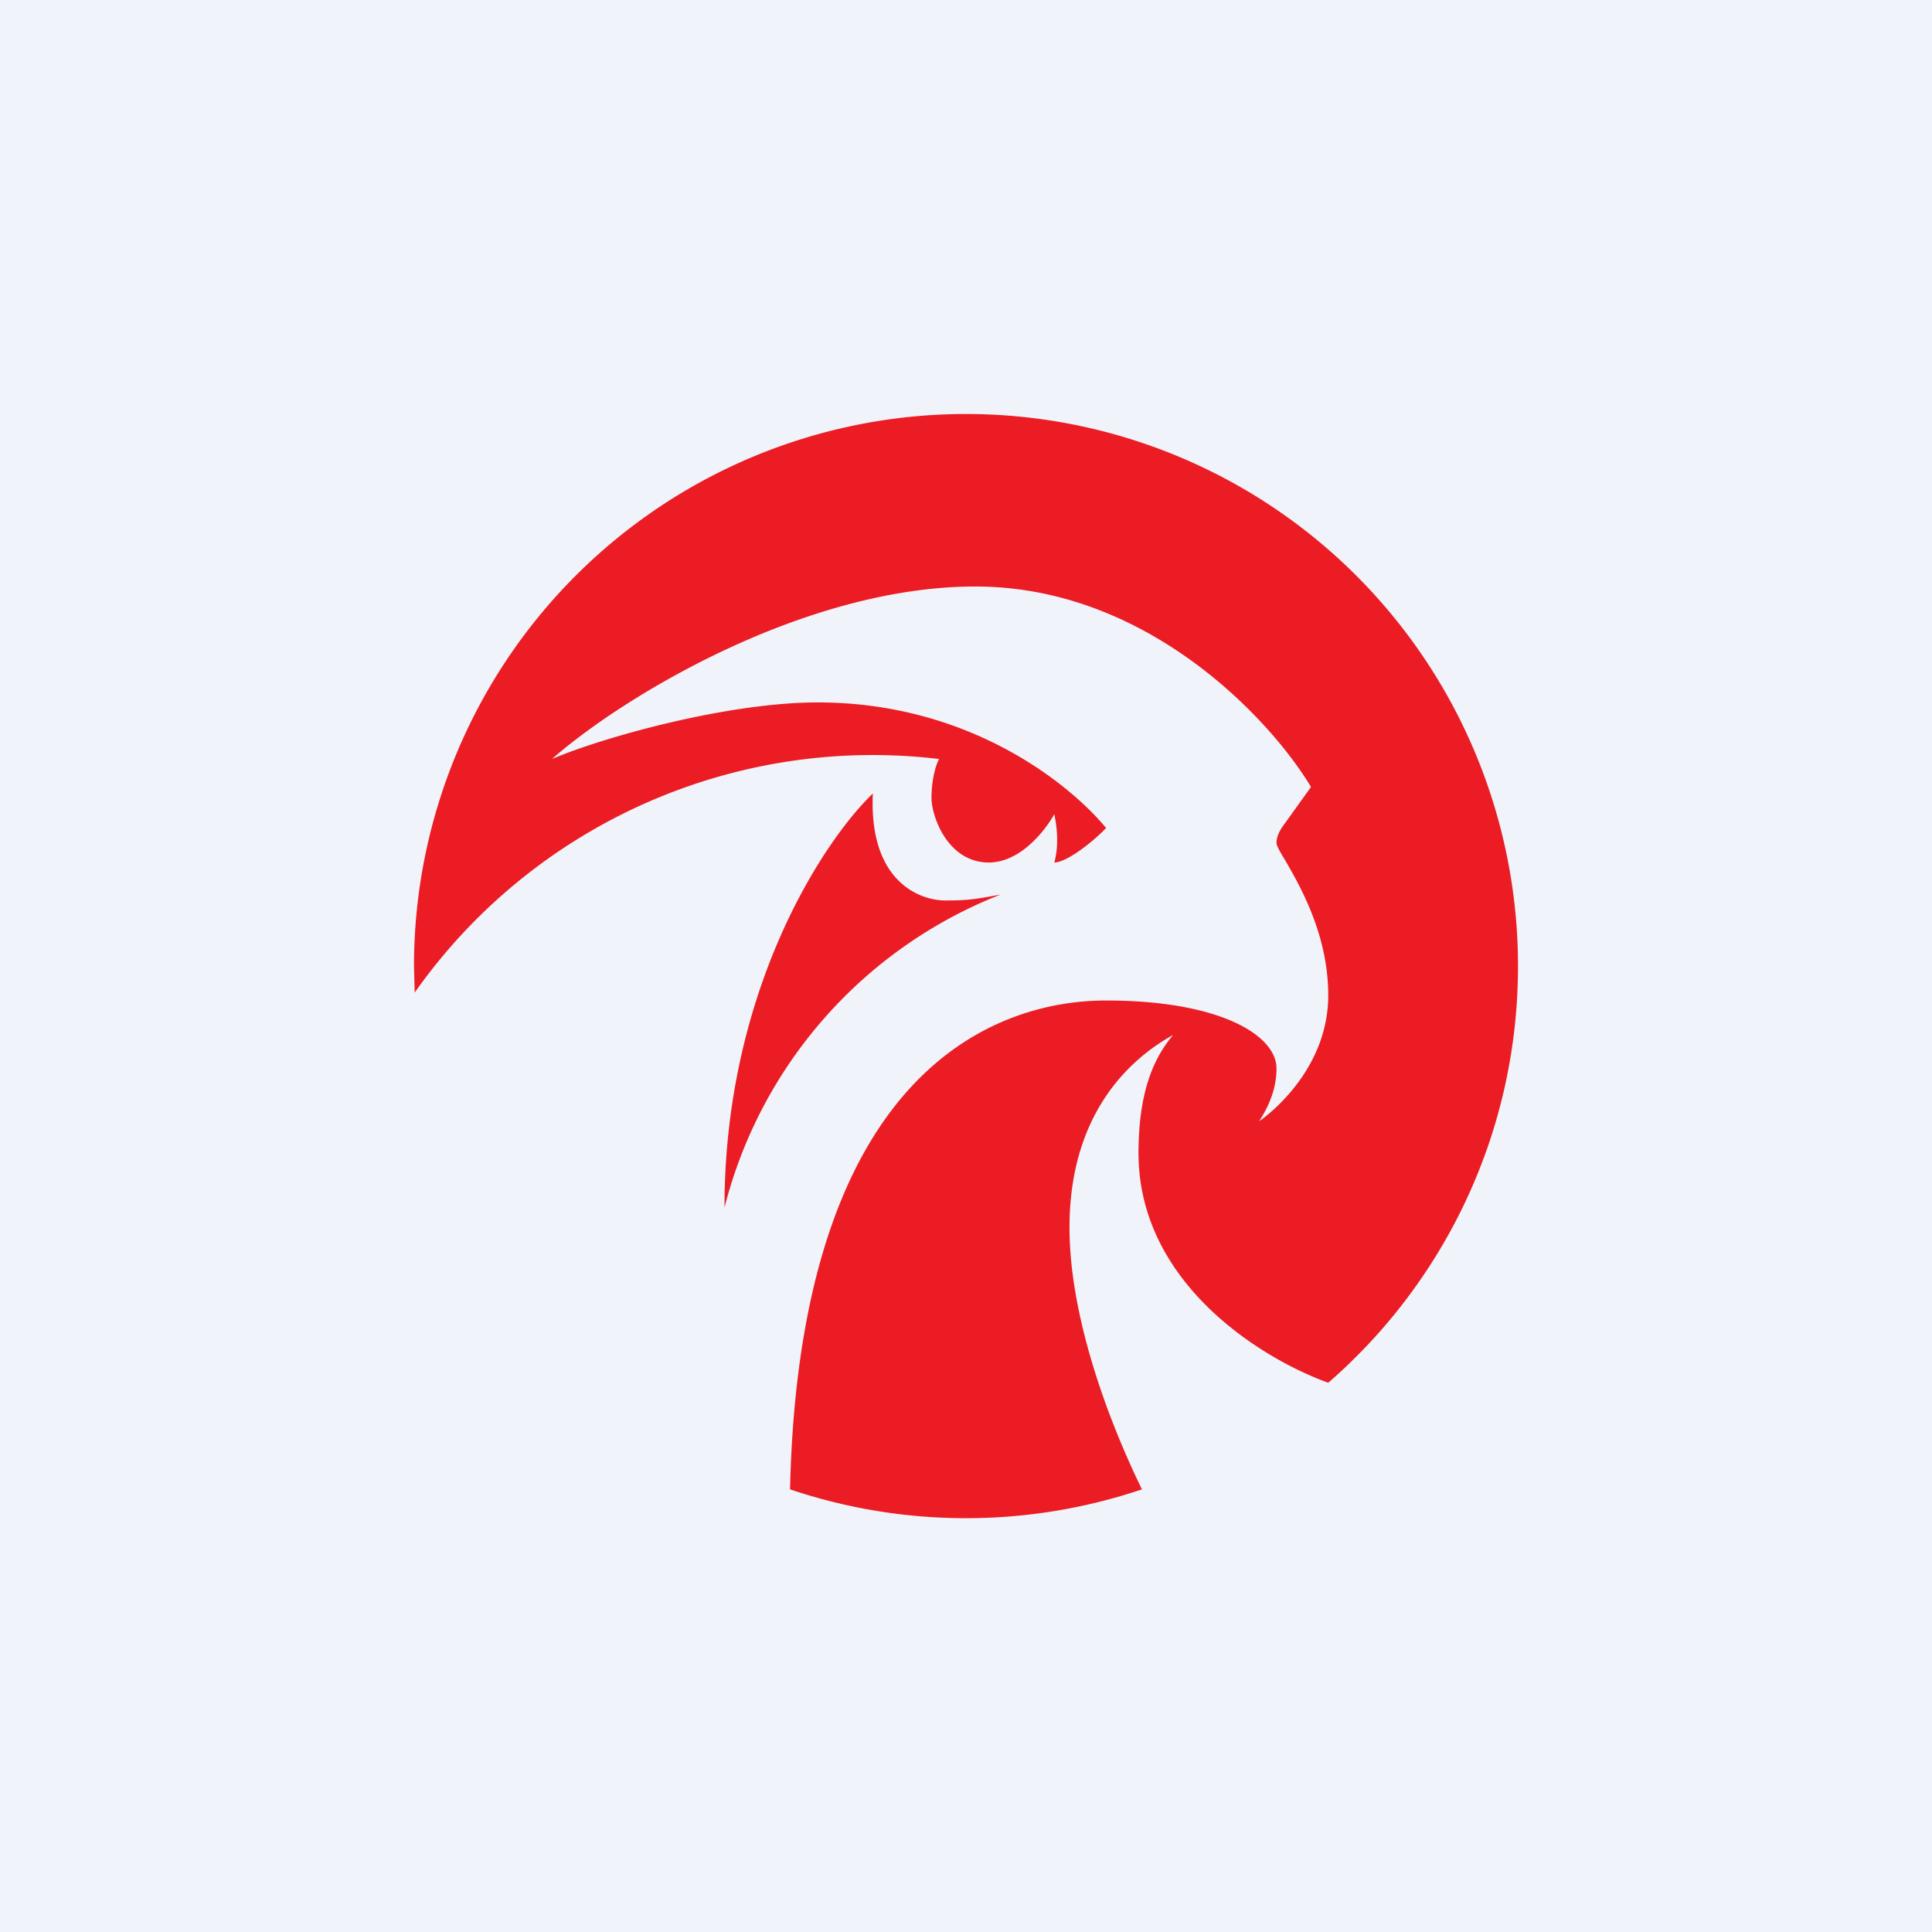 <svg width="56" height="56" viewBox="0 0 56 56" xmlns="http://www.w3.org/2000/svg"><path fill="#F0F3FA" d="M0 0h56v56H0z"/><path d="M44 28c0 4.82-2.13 9.15-5.5 12.08-1.94-.7-5.5-2.89-5.5-6.66 0-2.13.65-2.98 1-3.42-1.1.61-3 2.14-3 5.58 0 2.56 1.1 5.54 2.1 7.59a15.98 15.98 0 0 1-10.2 0c.27-12 5.84-14.17 9.16-14.17 3.33 0 4.94 1.02 4.94 1.97 0 .68-.3 1.2-.46 1.46l-.04.07c.63-.45 2-1.74 2-3.65 0-1.76-.82-3.17-1.24-3.9-.16-.26-.26-.44-.26-.52 0-.24.17-.47.24-.56l.76-1.06C36.83 20.86 33.26 17 28.27 17 23.3 17 18.02 20.22 16 22c1.5-.64 5.1-1.64 7.7-1.64 4.5 0 7.4 2.47 8.36 3.64-.4.42-1.15 1-1.5 1 .15-.54.06-1.11 0-1.4-.24.43-.96 1.4-1.9 1.4-1.18 0-1.66-1.32-1.66-1.88 0-.45.1-.9.22-1.12a16.24 16.24 0 0 0-15.2 6.77L12 28a16 16 0 1 1 32 0Z" fill="#EB1C24"/><path d="M21 35c0-6.28 2.86-10.62 4.3-12-.12 2.6 1.41 3.1 2.09 3.1.67 0 .84-.03 1.61-.17A13.25 13.25 0 0 0 21 35Z" fill="#EB1C24"/></svg>